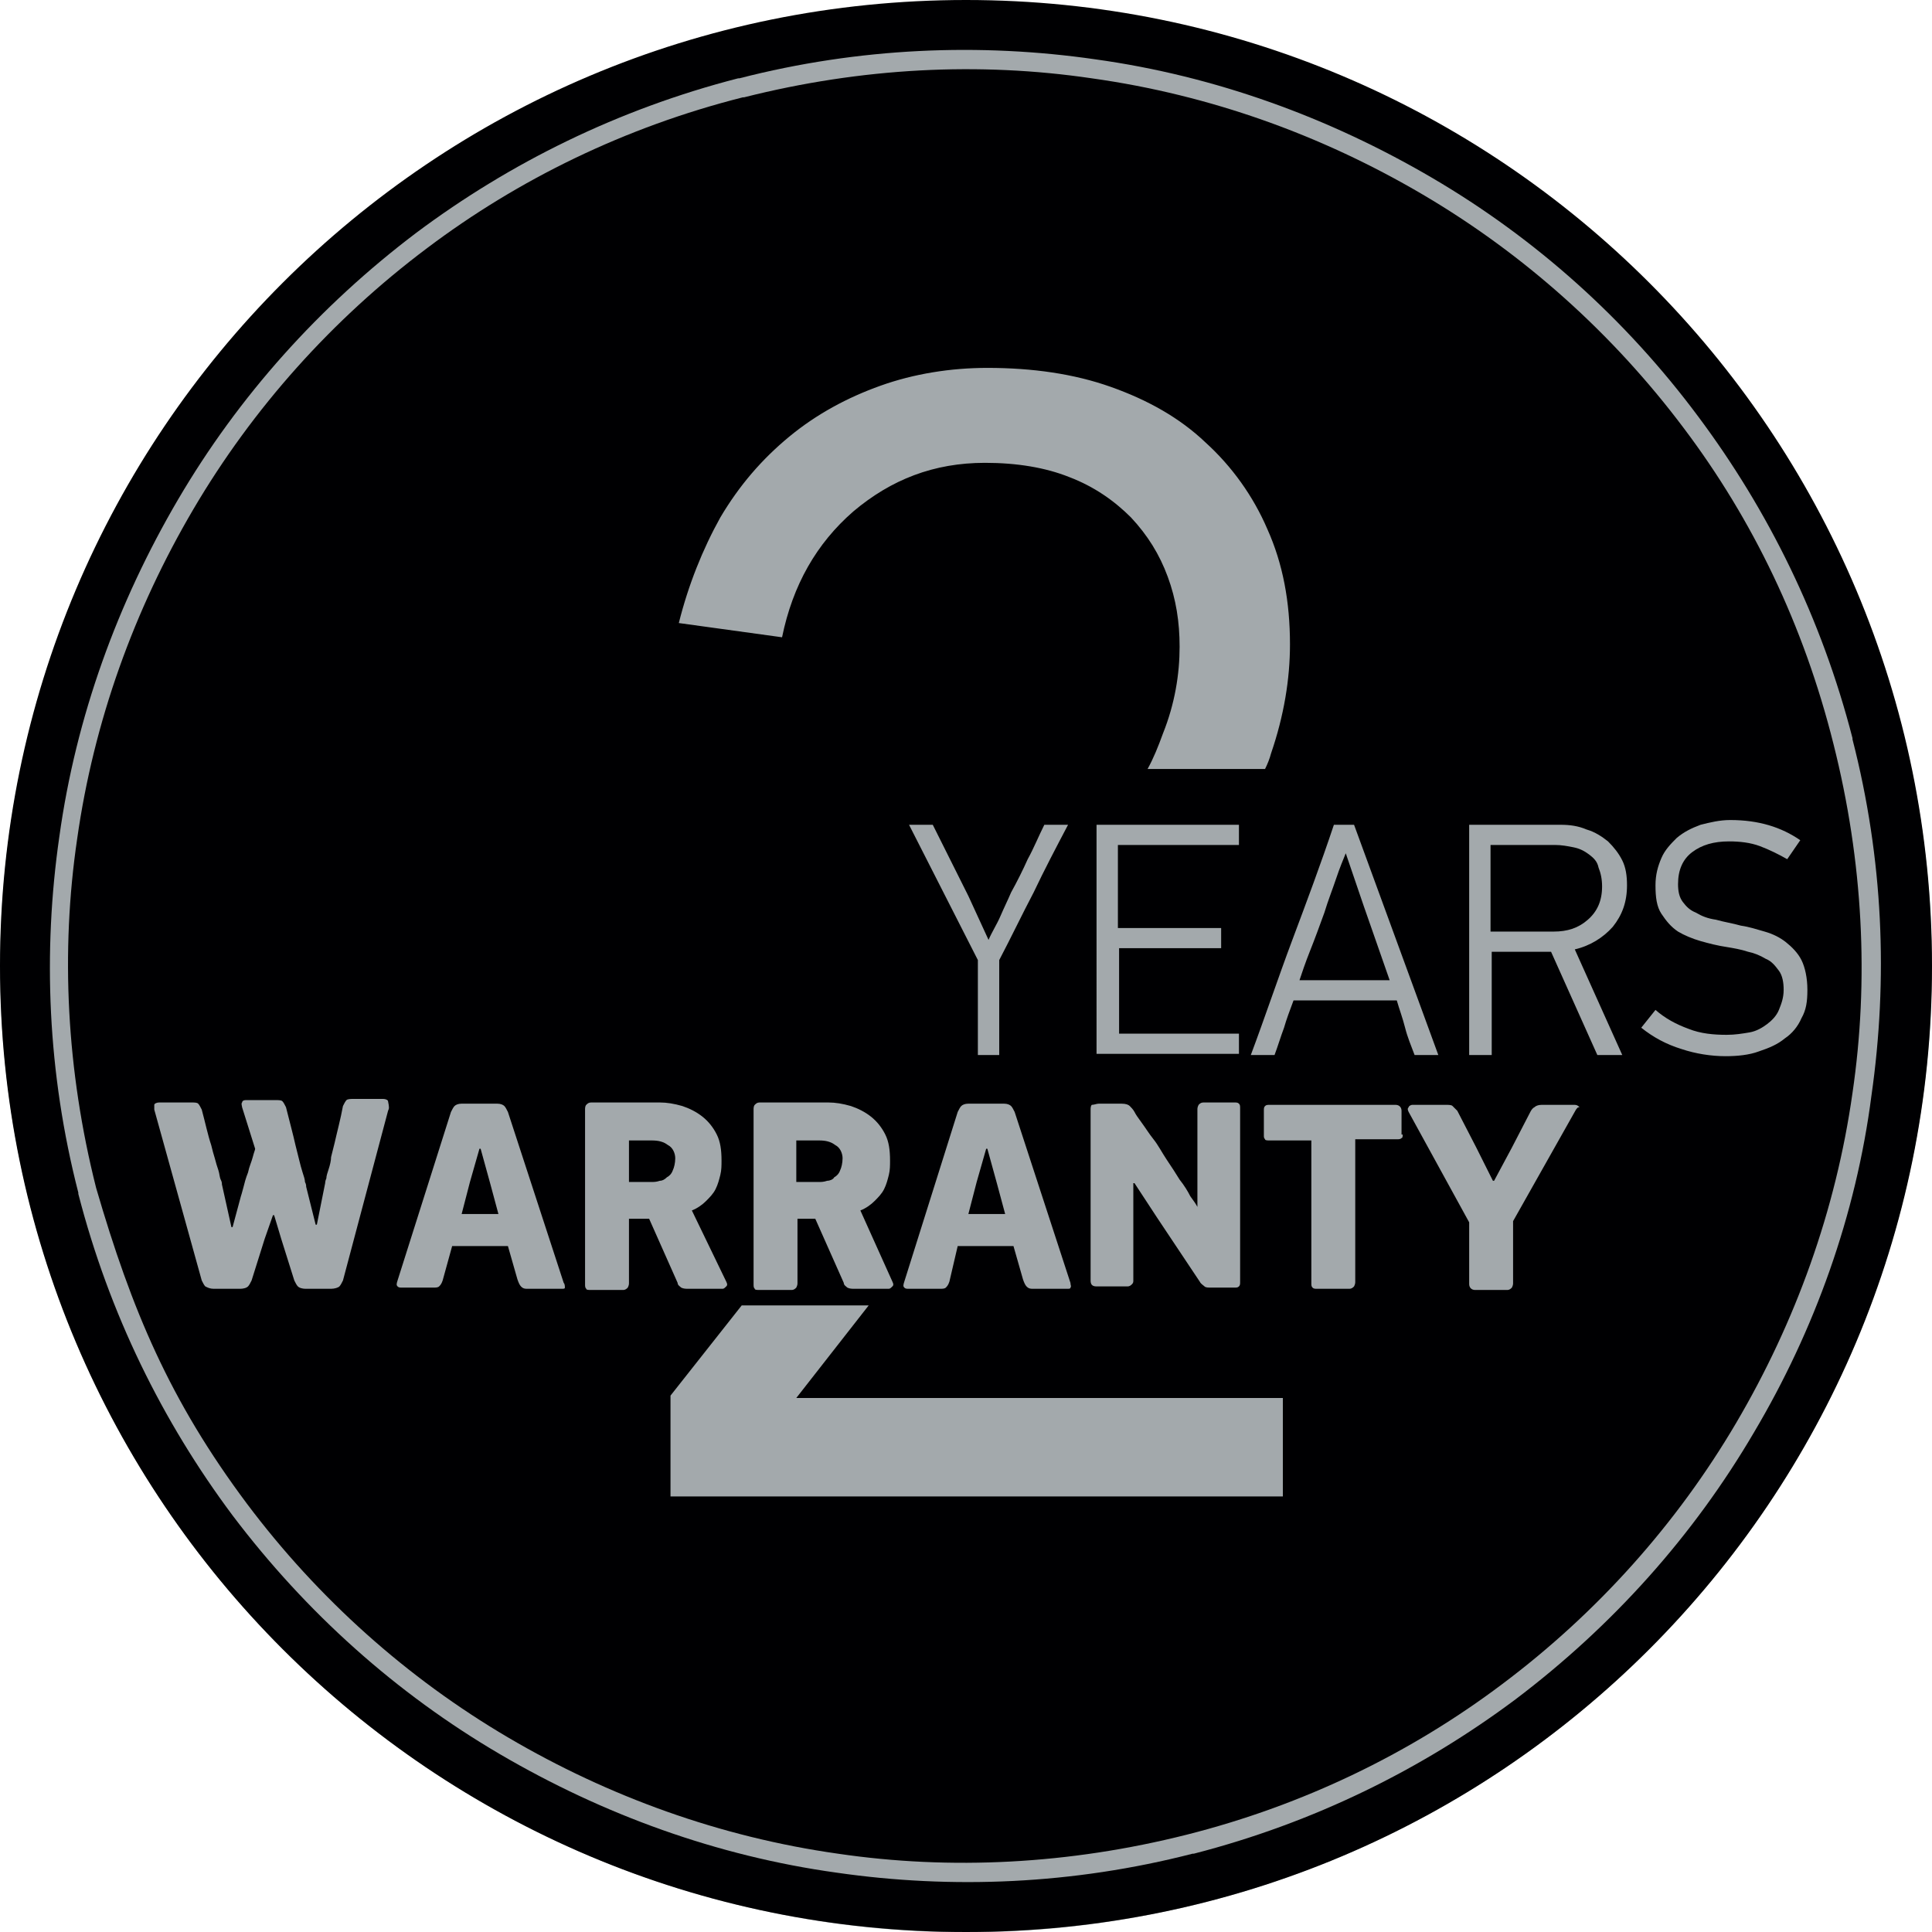 <?xml version="1.0" encoding="utf-8"?>
<!-- Generator: Adobe Illustrator 26.3.1, SVG Export Plug-In . SVG Version: 6.00 Build 0)  -->
<svg version="1.1" id="Layer_1" xmlns="http://www.w3.org/2000/svg" xmlns:xlink="http://www.w3.org/1999/xlink" x="0px" y="0px"
	 viewBox="0 0 162.8 162.8" style="enable-background:new 0 0 162.8 162.8;" xml:space="preserve">
<style type="text/css">
	.st0{fill-rule:evenodd;clip-rule:evenodd;fill:#A3A9AC;}
	.st1{fill-rule:evenodd;clip-rule:evenodd;fill:#000002;}
</style>
<ellipse transform="matrix(0.23 -0.973 0.973 0.23 -16.524 141.921)" class="st0" cx="81.4" cy="81.4" rx="81.4" ry="81.4"/>
<g>
	<path class="st1" d="M133.9,72c-0.4-0.3-0.8-0.5-1.3-0.6c-0.5-0.1-1-0.2-1.6-0.2h-5.4v7.3h5.3c1.2,0,2.1-0.3,2.9-1
		c0.8-0.7,1.2-1.6,1.2-2.8c0-0.6-0.1-1.1-0.3-1.6C134.6,72.6,134.3,72.3,133.9,72z"/>
	<path class="st1" d="M113.4,71.9L113.4,71.9c-0.2,0.5-0.5,1.2-0.8,2.1c-0.3,0.9-0.7,1.9-1,2.9c-0.4,1.1-0.8,2.2-1.2,3.2
		c-0.4,1-0.7,1.9-0.9,2.5h7.6l-2.2-6.3L113.4,71.9z"/>
	<polygon class="st1" points="84,99.7 83.2,96.8 83.1,96.8 82.3,99.6 81.6,102.3 84.7,102.3 	"/>
	<path class="st1" d="M56.3,96.5c-0.4-0.3-0.8-0.4-1.4-0.4H53v3.5h1.9c0.2,0,0.4,0,0.7-0.1c0.2,0,0.4-0.1,0.6-0.3
		c0.2-0.1,0.4-0.3,0.5-0.6c0.1-0.2,0.2-0.6,0.2-1C56.9,97.2,56.7,96.7,56.3,96.5z"/>
	<polygon class="st1" points="40.5,96.8 40.4,96.8 39.6,99.6 38.9,102.3 42,102.3 41.3,99.7 	"/>
	<path class="st1" d="M141.9,36.1c-6-8-13.5-14.7-22-19.7C111.4,11.4,102,8,92,6.6c-9.5-1.4-19.4-0.9-29.3,1.6l-0.1,0
		c-9.9,2.5-18.9,6.9-26.6,12.7c-8,6-14.7,13.5-19.7,22c-5,8.5-8.4,17.9-9.8,27.8c-1.4,9.5-0.9,19.5,1.6,29.4
		c3,10.3,6.2,17.9,12.7,26.6c6,8,13.5,14.7,22,19.7c8.5,5,17.9,8.4,27.8,9.8c9.5,1.4,19.5,0.9,29.4-1.6l0,0
		c9.9-2.5,18.9-6.9,26.6-12.7c8-6,14.7-13.5,19.7-22c5-8.5,8.4-17.9,9.8-27.8c1.4-9.5,0.9-19.5-1.6-29.4
		C152,52.7,147.7,43.8,141.9,36.1z M60.7,43.6c1.6-2.7,3.5-4.9,5.8-6.8c2.3-1.9,4.9-3.3,7.7-4.3c2.8-1,5.9-1.5,9-1.5
		c3.8,0,7.3,0.5,10.4,1.6c3.1,1.1,5.8,2.6,8,4.7c2.2,2,4,4.5,5.2,7.3c1.3,2.9,1.9,6.1,1.9,9.7c0,2.9-0.5,6-1.6,9.2
		c-0.1,0.4-0.3,0.9-0.5,1.3h-9.9c0.5-0.9,0.9-1.9,1.3-3c1-2.5,1.4-5,1.4-7.3c0-2.1-0.3-4-1-5.9c-0.7-1.9-1.7-3.5-3.1-5
		c-1.4-1.4-3.1-2.6-5.2-3.4c-2-0.8-4.4-1.2-7.1-1.2c-4.3,0-7.9,1.4-11.1,4.1c-3.1,2.7-5.1,6.2-6,10.6l-8.7-1.2
		C58,49.3,59.2,46.3,60.7,43.6z M102.9,78.2v1.7h-8.6v7.2h10.1v1.7h-12V69.5h12v1.7H94.2v7H102.9z M92.6,93h1.9
		c0.4,0,0.6,0.1,0.7,0.2c0.1,0.1,0.3,0.3,0.4,0.5c0.1,0.2,0.3,0.5,0.6,0.9c0.3,0.4,0.6,0.9,1,1.4c0.4,0.5,0.7,1.1,1.1,1.7
		c0.4,0.6,0.8,1.2,1.1,1.7c0.4,0.5,0.7,1,0.9,1.4c0.3,0.4,0.5,0.7,0.6,0.9c0,0,0,0,0,0c0,0,0,0,0,0v-8.2c0-0.1,0-0.2,0.1-0.4
		c0.1-0.1,0.2-0.2,0.4-0.2h2.6c0.2,0,0.3,0,0.4,0.1c0.1,0.1,0.1,0.2,0.1,0.4v14.6c0,0.2,0,0.3-0.1,0.4c-0.1,0.1-0.2,0.1-0.4,0.1
		h-1.9c-0.3,0-0.5,0-0.6-0.1c-0.1-0.1-0.3-0.2-0.4-0.4c-0.6-0.9-1.2-1.8-1.8-2.7c-0.6-0.9-1.2-1.8-1.8-2.7l-1.9-2.9h-0.1v8.2
		c0,0.1,0,0.2-0.1,0.3c-0.1,0.1-0.2,0.2-0.4,0.2h-2.6c-0.4,0-0.5-0.2-0.5-0.5V93.5c0-0.1,0-0.3,0.1-0.4C92.2,93.1,92.4,93,92.6,93z
		 M76.6,69.5h2l3,6l1.7,3.7c0.3-0.7,0.7-1.3,1-2c0.3-0.7,0.6-1.3,0.9-2c0.5-0.9,1-1.9,1.4-2.8c0.5-0.9,0.9-1.9,1.4-2.9H90
		c-1,1.9-2,3.8-2.9,5.7c-1,1.9-1.9,3.8-2.9,5.7v8h-1.8v-8L76.6,69.5z M80.7,93.7c0.1-0.2,0.2-0.4,0.3-0.5c0.1-0.1,0.3-0.2,0.6-0.2h3
		c0.3,0,0.5,0.1,0.6,0.2c0.1,0.1,0.2,0.3,0.3,0.5l4.7,14.4c0,0.2,0.1,0.3,0,0.4c0,0.1-0.1,0.1-0.3,0.1h-2.9c-0.3,0-0.4-0.1-0.5-0.2
		c-0.1-0.1-0.2-0.3-0.3-0.6l-0.8-2.8h-4.7L80,108c-0.1,0.3-0.2,0.4-0.3,0.5c-0.1,0.1-0.3,0.1-0.5,0.1h-2.6c-0.2,0-0.3,0-0.4-0.1
		c-0.1-0.1-0.1-0.2,0-0.5L80.7,93.7z M75.2,108c0.1,0.2,0.1,0.3,0,0.4c-0.1,0.1-0.2,0.2-0.3,0.2H72c-0.2,0-0.4,0-0.6-0.1
		c-0.1-0.1-0.3-0.2-0.3-0.4l-2.4-5.4h-1.5v5.4c0,0.1,0,0.2-0.1,0.4c-0.1,0.1-0.2,0.2-0.4,0.2h-2.7c-0.2,0-0.4,0-0.4-0.1
		c-0.1-0.1-0.1-0.2-0.1-0.4V93.5c0-0.1,0-0.3,0.1-0.4c0.1-0.1,0.2-0.2,0.4-0.2h5.8c0.6,0,1.2,0.1,1.9,0.3c0.6,0.2,1.2,0.5,1.7,0.9
		c0.5,0.4,0.9,0.9,1.2,1.5c0.3,0.6,0.4,1.3,0.4,2.2c0,0.4,0,0.8-0.1,1.2c-0.1,0.4-0.2,0.8-0.4,1.2c-0.2,0.4-0.5,0.7-0.8,1
		c-0.3,0.3-0.7,0.6-1.2,0.8L75.2,108z M32.7,93.6l-3.8,14.3c-0.1,0.2-0.2,0.4-0.3,0.5c-0.1,0.1-0.4,0.2-0.7,0.2h-2.1
		c-0.4,0-0.6-0.1-0.7-0.2c-0.1-0.1-0.2-0.3-0.3-0.5l-1.1-3.5l-0.6-2H23l-0.7,2l-1.1,3.5c-0.1,0.2-0.2,0.4-0.3,0.5
		c-0.1,0.1-0.3,0.2-0.7,0.2H18c-0.3,0-0.5-0.1-0.7-0.2c-0.1-0.1-0.2-0.3-0.3-0.5l-4-14.4c0-0.2,0-0.3,0-0.4c0-0.1,0.2-0.2,0.4-0.2
		h2.7c0.3,0,0.5,0,0.6,0.1c0.1,0.1,0.2,0.3,0.3,0.5c0.3,1.1,0.5,2.1,0.8,3c0.1,0.4,0.2,0.8,0.3,1.1c0.1,0.4,0.2,0.7,0.3,1
		c0.1,0.3,0.1,0.6,0.2,0.8c0.1,0.2,0.1,0.3,0.1,0.4l0.8,3.6h0.1l0.7-2.6c0,0,0.1-0.3,0.2-0.7c0.1-0.4,0.2-0.8,0.4-1.3
		c0.1-0.5,0.3-0.9,0.4-1.3c0.1-0.4,0.2-0.6,0.2-0.7l-1.1-3.5c0-0.1-0.1-0.3,0-0.4c0-0.1,0.1-0.2,0.3-0.2h2.5c0.3,0,0.5,0,0.6,0.1
		c0.1,0.1,0.2,0.3,0.3,0.5c0.3,1.2,0.6,2.3,0.8,3.2c0.1,0.4,0.2,0.8,0.3,1.2c0.1,0.4,0.2,0.8,0.3,1.1c0.1,0.3,0.2,0.6,0.2,0.8
		c0.1,0.2,0.1,0.3,0.1,0.4l0.8,3.2h0.1l0.7-3.5c0,0,0-0.2,0.1-0.4c0-0.2,0.1-0.5,0.2-0.8c0.1-0.3,0.2-0.7,0.2-1
		c0.1-0.4,0.2-0.8,0.3-1.2c0.2-0.9,0.5-2,0.7-3.1c0.1-0.2,0.2-0.4,0.3-0.5c0.1-0.1,0.4-0.1,0.6-0.1h2.5c0.2,0,0.4,0.1,0.4,0.2
		C32.8,93.3,32.8,93.4,32.7,93.6z M47.6,108.5c0,0.1-0.1,0.1-0.3,0.1h-2.9c-0.3,0-0.4-0.1-0.5-0.2c-0.1-0.1-0.2-0.3-0.3-0.6
		l-0.8-2.8h-4.7l-0.8,2.9c-0.1,0.3-0.2,0.4-0.3,0.5c-0.1,0.1-0.3,0.1-0.5,0.1h-2.6c-0.2,0-0.3,0-0.4-0.1c-0.1-0.1-0.1-0.2,0-0.5
		L38,93.7c0.1-0.2,0.2-0.4,0.3-0.5c0.1-0.1,0.3-0.2,0.6-0.2h3c0.3,0,0.5,0.1,0.6,0.2c0.1,0.1,0.2,0.3,0.3,0.5l4.7,14.4
		C47.6,108.2,47.6,108.4,47.6,108.5z M53,102.7v5.4c0,0.1,0,0.2-0.1,0.4c-0.1,0.1-0.2,0.2-0.4,0.2h-2.7c-0.2,0-0.4,0-0.4-0.1
		c-0.1-0.1-0.1-0.2-0.1-0.4V93.5c0-0.1,0-0.3,0.1-0.4c0.1-0.1,0.2-0.2,0.4-0.2h5.8c0.6,0,1.2,0.1,1.9,0.3c0.6,0.2,1.2,0.5,1.7,0.9
		c0.5,0.4,0.9,0.9,1.2,1.5c0.3,0.6,0.4,1.3,0.4,2.2c0,0.4,0,0.8-0.1,1.2c-0.1,0.4-0.2,0.8-0.4,1.2c-0.2,0.4-0.5,0.7-0.8,1
		c-0.3,0.3-0.7,0.6-1.2,0.8l2.9,6c0.1,0.2,0.1,0.3,0,0.4c-0.1,0.1-0.2,0.2-0.3,0.2h-2.9c-0.2,0-0.4,0-0.6-0.1
		c-0.1-0.1-0.3-0.2-0.3-0.4l-2.4-5.4H53z M108,126.1H56.5v-8.5l6-7.6h10.7l-6.1,7.8h41V126.1z M118.2,95.6c0,0.1,0,0.3-0.1,0.3
		c-0.1,0.1-0.2,0.1-0.4,0.1h-3.5v12c0,0.1,0,0.2-0.1,0.4c-0.1,0.1-0.2,0.2-0.4,0.2H111c-0.2,0-0.3,0-0.4-0.1
		c-0.1-0.1-0.1-0.2-0.1-0.4v-12H107c-0.2,0-0.4,0-0.4-0.1c-0.1-0.1-0.1-0.2-0.1-0.3v-2.1c0-0.2,0-0.3,0.1-0.4
		c0.1-0.1,0.2-0.1,0.4-0.1h10.6c0.3,0,0.5,0.2,0.5,0.5V95.6z M117.7,84.3H109c-0.3,0.8-0.6,1.6-0.8,2.3c-0.3,0.8-0.5,1.5-0.8,2.3h-2
		c1.2-3.2,2.3-6.5,3.5-9.7c1.2-3.2,2.4-6.4,3.5-9.7h1.7l7.1,19.4h-2c-0.3-0.8-0.6-1.5-0.8-2.3C118.2,85.8,117.9,85,117.7,84.3z
		 M132.8,93.5l-5.3,9.4v5.2c0,0.1,0,0.2-0.1,0.4c-0.1,0.1-0.2,0.2-0.4,0.2h-2.7c-0.3,0-0.5-0.2-0.5-0.5v-5.2l-5.1-9.3
		c-0.1-0.2-0.1-0.3,0-0.4c0-0.1,0.2-0.2,0.3-0.2h2.8c0.3,0,0.5,0,0.6,0.1c0.1,0.1,0.2,0.2,0.4,0.4l1.6,3.1l1.4,2.8h0.1l1.5-2.8
		l1.5-2.9c0.1-0.2,0.2-0.4,0.4-0.5c0.1-0.1,0.3-0.2,0.6-0.2h2.8c0.2,0,0.3,0.1,0.4,0.2C132.9,93.3,132.9,93.4,132.8,93.5z
		 M136.7,88.9h-2.1l-3.9-8.7h-5v8.7h-1.9V69.5h7.7c0.8,0,1.5,0.1,2.2,0.4c0.7,0.2,1.3,0.6,1.8,1c0.5,0.5,0.9,1,1.2,1.6
		c0.3,0.6,0.4,1.3,0.4,2.1c0,1.4-0.4,2.5-1.2,3.5c-0.8,0.9-1.9,1.6-3.2,1.9L136.7,88.9z M151.8,85.8c-0.3,0.7-0.8,1.3-1.4,1.7
		c-0.6,0.5-1.3,0.8-2.2,1.1c-0.8,0.3-1.8,0.4-2.8,0.4c-1.2,0-2.5-0.2-3.7-0.6c-1.3-0.4-2.4-1-3.4-1.8l1.2-1.5
		c0.8,0.7,1.7,1.2,2.8,1.6c1,0.4,2.1,0.5,3.2,0.5c0.7,0,1.3-0.1,1.9-0.2c0.6-0.1,1.1-0.4,1.5-0.7c0.4-0.3,0.8-0.7,1-1.2
		c0.2-0.5,0.4-1,0.4-1.7c0-0.6-0.1-1.2-0.4-1.6c-0.3-0.4-0.6-0.8-1.1-1c-0.5-0.3-1-0.5-1.5-0.6c-0.6-0.2-1.2-0.3-1.8-0.4
		c-0.7-0.1-1.5-0.3-2.2-0.5c-0.7-0.2-1.4-0.5-1.9-0.8c-0.6-0.4-1-0.9-1.4-1.5c-0.4-0.6-0.5-1.4-0.5-2.4c0-0.9,0.2-1.6,0.5-2.3
		c0.3-0.7,0.8-1.2,1.3-1.7c0.6-0.5,1.2-0.8,2-1.1c0.8-0.2,1.6-0.4,2.5-0.4c2.4,0,4.3,0.6,5.9,1.7l-1.1,1.6c-0.7-0.4-1.5-0.8-2.3-1.1
		c-0.8-0.3-1.7-0.4-2.6-0.4c-1.3,0-2.3,0.3-3.1,0.9c-0.8,0.6-1.2,1.5-1.2,2.7c0,0.6,0.1,1.1,0.4,1.5c0.3,0.4,0.6,0.7,1.1,0.9
		c0.5,0.3,1,0.5,1.7,0.6c0.7,0.2,1.4,0.3,2.1,0.5c0.7,0.1,1.3,0.3,2,0.5c0.7,0.2,1.3,0.5,1.8,0.9c0.5,0.4,1,0.9,1.3,1.5
		c0.3,0.6,0.5,1.5,0.5,2.5C152.3,84.4,152.2,85.1,151.8,85.8z"/>
	<path class="st1" d="M70.4,96.5c-0.4-0.3-0.8-0.4-1.4-0.4h-1.9v3.5H69c0.2,0,0.4,0,0.7-0.1c0.2,0,0.5-0.1,0.6-0.3
		c0.2-0.1,0.4-0.3,0.5-0.6c0.1-0.2,0.2-0.6,0.2-1C71,97.2,70.8,96.7,70.4,96.5z"/>
	<path class="st1" d="M81.4,0C36.4,0,0,36.4,0,81.4c0,45,36.4,81.4,81.4,81.4c45,0,81.4-36.4,81.4-81.4C162.8,36.4,126.4,0,81.4,0z
		 M147.8,120.7c-5.1,8.7-11.9,16.3-20.1,22.5c-7.9,5.9-17,10.4-27.1,13l-0.1,0c-10.1,2.6-20.3,3-30,1.6c-10.1-1.4-19.7-4.9-28.4-10
		c-8.7-5.1-16.3-11.9-22.5-20.1c-5.9-7.9-10.4-17-13-27.1l0-0.1c-2.6-10.1-3-20.3-1.6-30c1.4-10.1,4.9-19.7,10-28.4
		c5.1-8.7,11.9-16.3,20.1-22.5c7.9-5.9,17-10.4,27.1-13l0.1,0c10.1-2.6,20.3-3,30-1.6c10.1,1.4,19.7,4.9,28.4,10
		c8.7,5.1,16.3,11.9,22.4,20.1c5.9,7.9,10.4,17,13,27.1l0,0.1v0c2.6,10.1,3,20.2,1.6,30C156.4,102.4,152.9,112.1,147.8,120.7z"/>
</g>
</svg>
